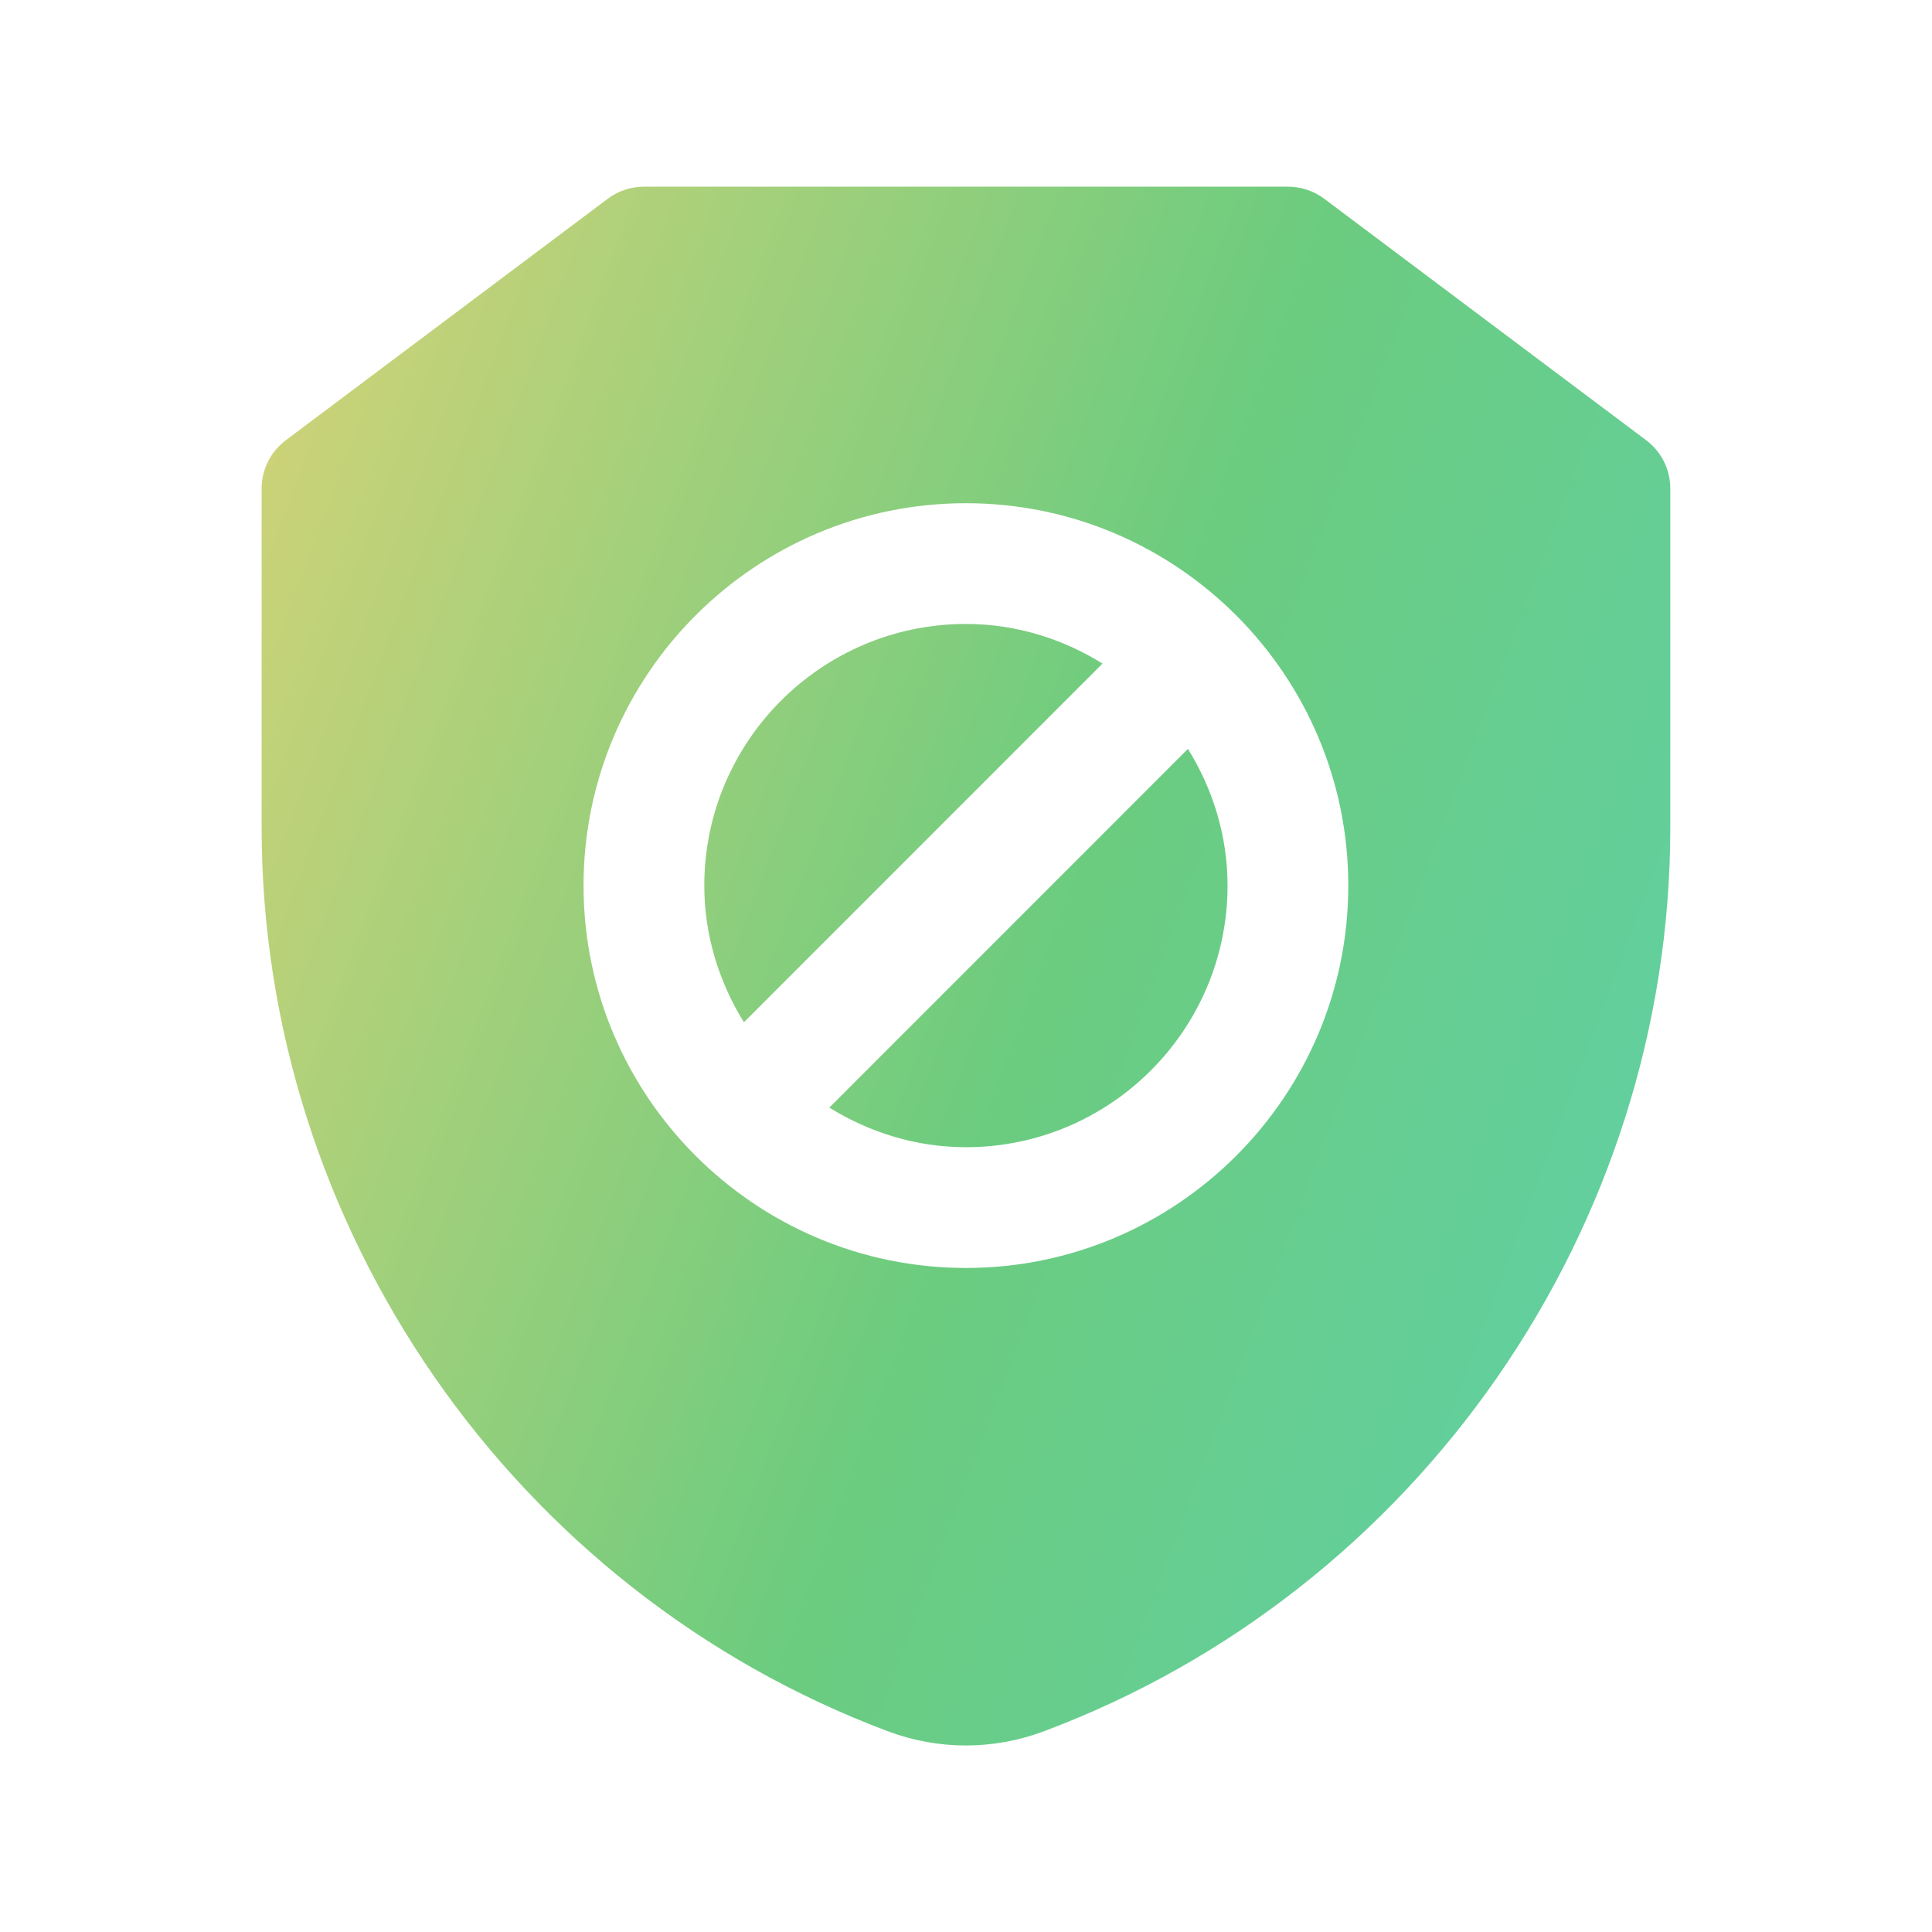 <svg width="48" height="48" viewBox="0 0 48 48" fill="none" xmlns="http://www.w3.org/2000/svg">
<path d="M27.394 16.484L18.482 25.398C17.87 24.406 17.498 23.25 17.498 22.002C17.498 18.418 20.414 15.502 23.998 15.502C25.246 15.502 26.402 15.872 27.392 16.486L27.394 16.484ZM20.604 27.518C21.596 28.13 22.75 28.502 23.998 28.502C27.582 28.502 30.498 25.586 30.498 22.002C30.498 20.754 30.128 19.598 29.514 18.606L20.602 27.52L20.604 27.518ZM41.498 12.138V20.558C41.498 30.5 35.246 39.522 25.938 43.012C25.31 43.248 24.652 43.366 23.996 43.366C23.34 43.366 22.69 43.248 22.068 43.016C12.752 39.524 6.5 30.5 6.5 20.558V12.138C6.5 11.666 6.722 11.222 7.1 10.938L15.1 4.938C15.36 4.742 15.676 4.638 16 4.638H32C32.324 4.638 32.64 4.744 32.9 4.938L40.9 10.938C41.276 11.222 41.498 11.664 41.498 12.138ZM33.498 22.002C33.498 16.764 29.236 12.502 23.998 12.502C18.76 12.502 14.498 16.764 14.498 22.002C14.498 27.24 18.76 31.502 23.998 31.502C29.236 31.502 33.498 27.24 33.498 22.002Z" fill="url(#paint0_linear_6006_2804)"/>
<defs>
<linearGradient id="paint0_linear_6006_2804" x1="6.5" y1="4.638" x2="49.913" y2="20.883" gradientUnits="userSpaceOnUse">
<stop stop-color="#D6D377"/>
<stop offset="0.54" stop-color="#6BCC7F"/>
<stop offset="1" stop-color="#5FD0AA"/>
</linearGradient>
</defs>
</svg>
